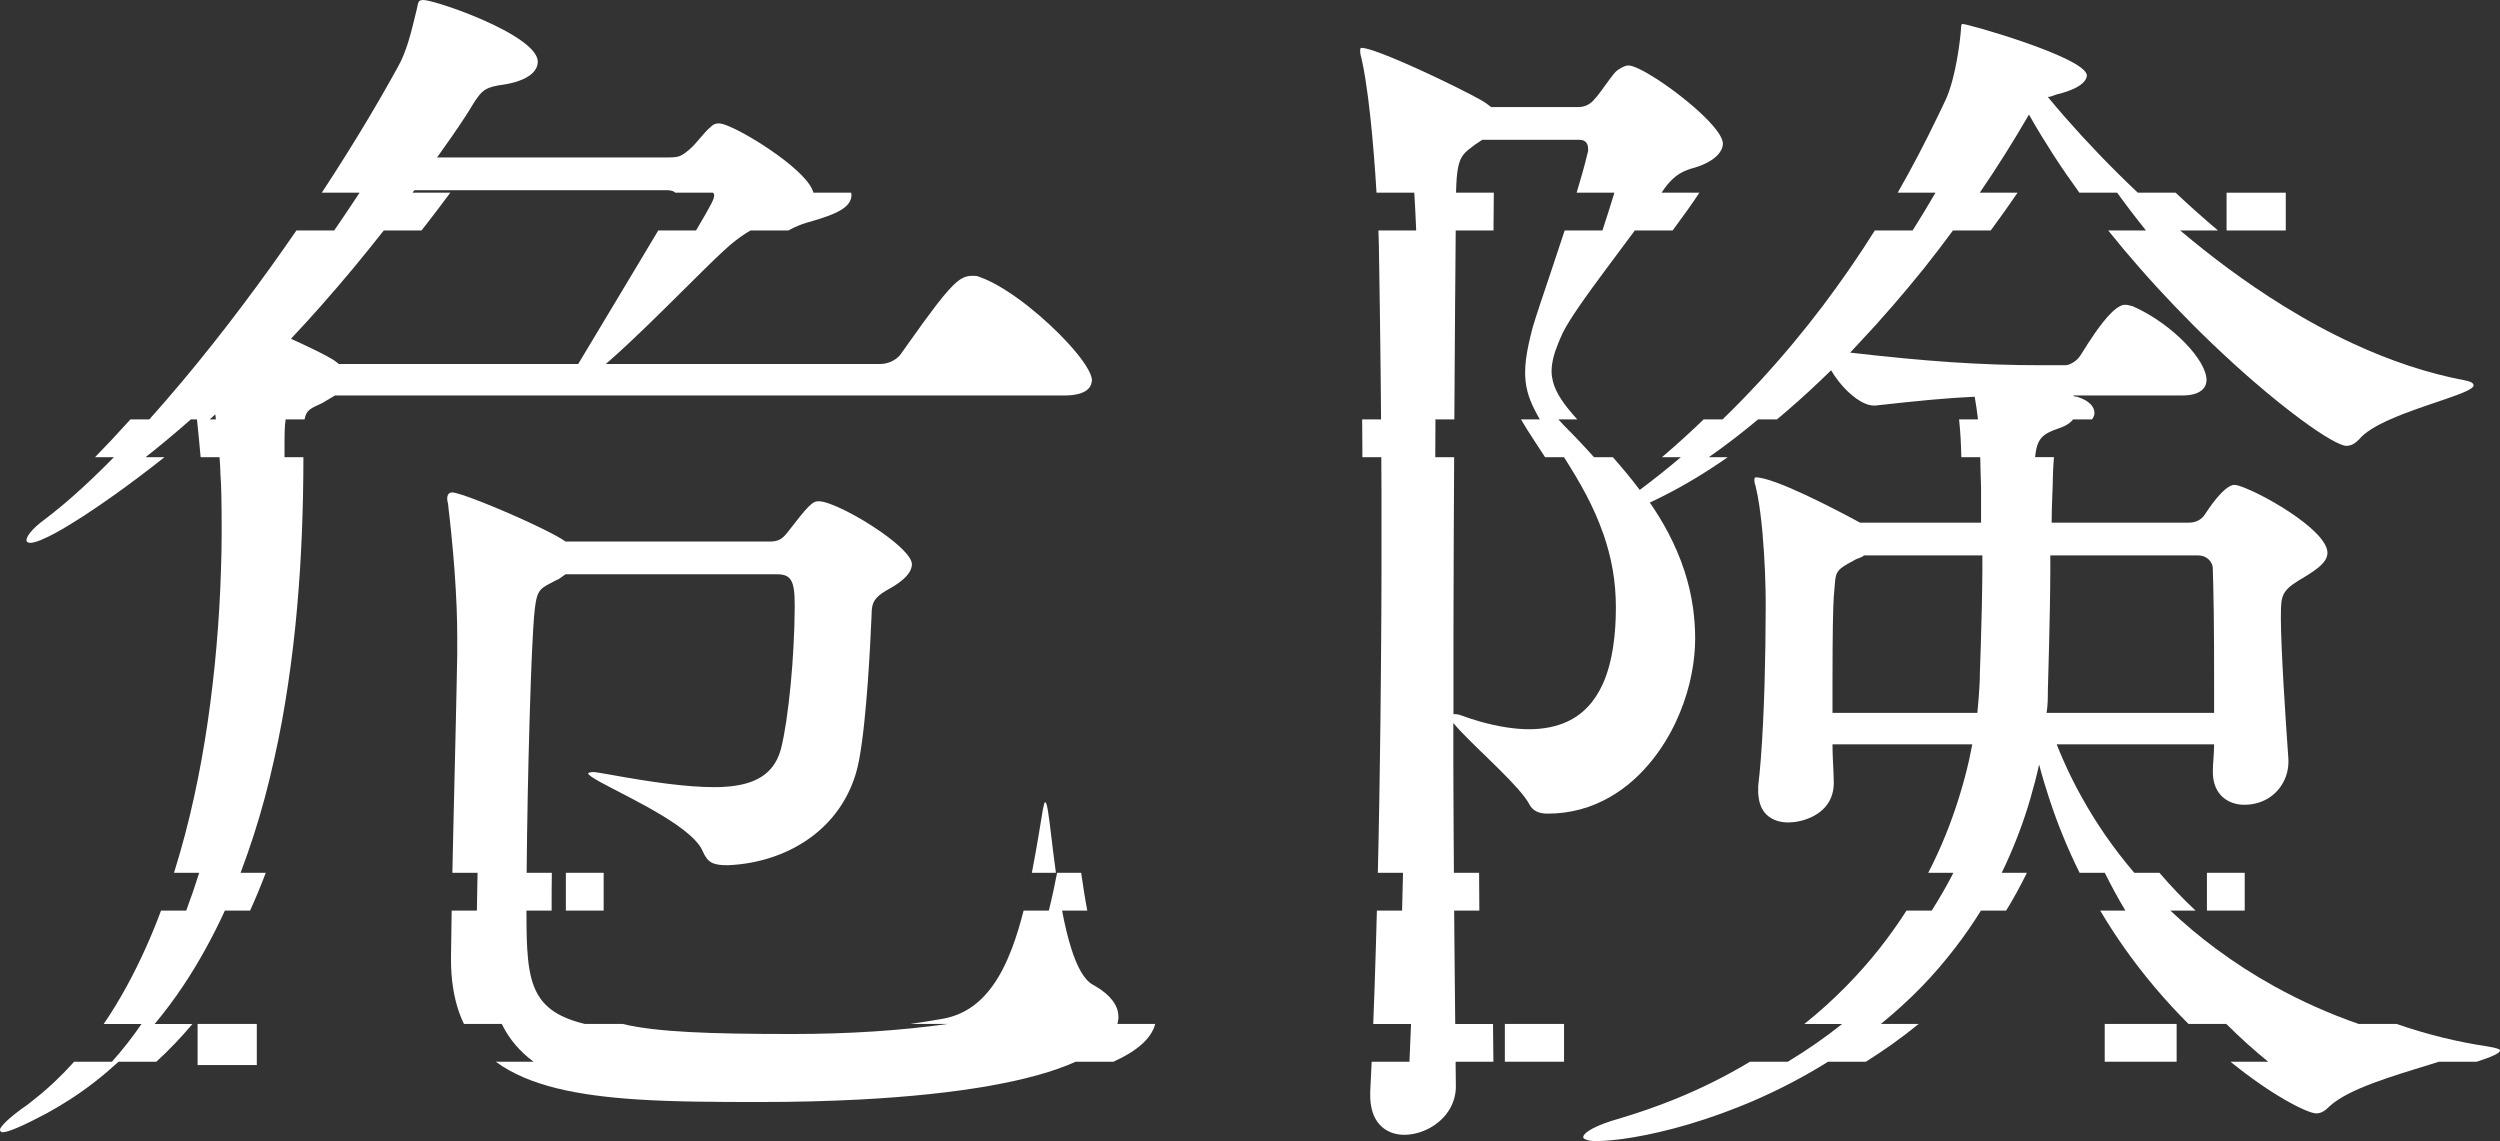 <?xml version="1.0" encoding="UTF-8"?>
<svg id="_レイヤー_2" data-name="レイヤー 2" xmlns="http://www.w3.org/2000/svg" viewBox="0 0 397 181.2">
  <rect x="0" y="0" width="397" height="181.2" fill="#333333" stroke="none"/>
  <defs>
    <style>
      .cls-1 {
        fill: #fff;
      }
    </style>
  </defs>
  <g id="_レイヤー_6" data-name="レイヤー 6">
    <g>
      <path class="cls-1" d="M173.38,60.6c0-.07.02-.13.02-.2,0-1.17-1.48-3.37-3.69-5.8-1.81-1.99-4.11-4.13-6.48-6-2.63-2.07-5.36-3.8-7.62-4.6-.4-.2-.8-.2-1.2-.2-1.54,0-2.69.7-5.84,4.8-1.15,1.5-2.57,3.46-4.37,6-.32.45-.64.91-.99,1.4-.6,1-2,1.8-3.4,1.8h-43.6c1.13-.98,2.32-2.06,3.54-3.2,2.05-1.91,4.17-3.98,6.21-6,2.18-2.15,4.26-4.24,6.06-6,2.08-2.04,3.77-3.64,4.79-4.4.88-.68,1.66-1.2,2.38-1.6h6c2.21-1.24,3.76-1.39,5.42-2,1.8-.6,4.6-1.6,4.6-3.6,0-.13-.02-.26-.05-.4h-6c-.37-1.63-2.85-3.93-5.71-6-3.71-2.69-8.04-5-9.24-5-.4,0-.8,0-1.4.6-1,.8-2.2,2.6-3.4,3.6-.44.36-.77.62-1.09.8-.56.32-1.09.4-2.11.4h-36.8c.1-.13.19-.27.28-.4,1.41-1.97,2.81-3.95,4.14-6,.47-.72.93-1.45,1.37-2.2,1.4-2.2,2-2.6,5-3,1.14-.19,2.06-.47,2.81-.8,1.62-.71,2.39-1.71,2.39-2.8,0-1.02-.96-2.12-2.43-3.2-3.4-2.51-9.58-4.92-13.17-6-1.26-.38-2.21-.6-2.6-.6-.53,0-.71.18-.83.6-.06.21-.1.47-.17.8-.35,1.38-.76,3.29-1.35,5.2-.44,1.41-.97,2.81-1.65,4-.37.66-.74,1.33-1.11,2-1.12,1.99-2.27,3.99-3.47,6-1.19,2-2.41,4-3.67,6-1.25,2-2.54,4.01-3.85,6h6c-1.32,2.01-2.66,4.01-4.03,6h-6c-1.39,2.02-2.8,4.02-4.22,6-1.46,2.03-2.94,4.03-4.42,6-1.54,2.04-3.08,4.05-4.63,6-1.63,2.06-3.27,4.06-4.89,6-1.75,2.08-3.48,4.09-5.2,6h-3c-1.91,2.12-3.79,4.13-5.62,6h3c-2.16,2.2-4.26,4.21-6.28,6-1.59,1.41-3.13,2.68-4.61,3.8-1.18.86-1.95,1.6-2.42,2.2-.4.51-.58.92-.58,1.2,0,.2.2.4.6.4.78,0,2.2-.59,4.06-1.6,2.49-1.36,5.76-3.48,9.29-6,2.58-1.84,5.31-3.89,7.97-6h-3c2.51-1.99,4.96-4.03,7.18-6h.98c.23,2.25.44,4.33.58,6h3c.09,1.06.14,1.95.14,2.6.08,1.07.13,2.22.15,3.4.04,1.68.05,3.44.05,5.2,0,.26,0,.54,0,.8,0,1.93-.04,3.94-.11,6-.06,1.95-.15,3.95-.27,6-.12,1.97-.26,3.97-.44,6-.17,1.98-.37,3.98-.61,6-.23,1.99-.49,3.99-.78,6-.29,1.99-.62,4-.98,6-.36,2-.76,4-1.2,6-.44,2.01-.92,4.01-1.45,6-.53,2.02-1.11,4.02-1.73,6h4c-.64,2.03-1.32,4.03-2.06,6h-4c-.76,2.04-1.58,4.05-2.46,6-.93,2.06-1.92,4.06-2.98,6-1.14,2.08-2.35,4.09-3.66,6h6c-1.45,2.13-3.03,4.13-4.7,6h-6c-1.97,2.2-4.09,4.21-6.37,6-.34.26-.67.54-1.01.8-3.2,2.2-4.4,3.6-4.4,4,0,.2.2.4.4.4,1,0,3.6-1.2,7-3,1.27-.69,2.5-1.43,3.7-2.2,2.79-1.79,5.35-3.82,7.73-6h6c2.05-1.88,3.96-3.88,5.74-6h-6c1.6-1.91,3.1-3.92,4.49-6,1.3-1.94,2.51-3.94,3.64-6,1.07-1.96,2.09-3.96,3.02-6h4c.9-1.97,1.72-3.97,2.49-6h-4c.75-1.98,1.45-3.98,2.1-6,.64-1.99,1.23-3.99,1.77-6,.53-2,1.02-4,1.46-6,.45-2,.86-4.01,1.23-6,.37-2.01.69-4.01.99-6,.3-2.02.57-4.03.8-6,.24-2.03.45-4.04.62-6,.18-2.05.33-4.05.46-6,.13-2.07.23-4.07.31-6,.08-2.09.14-4.1.18-6,.04-2.14.06-4.15.06-6h-3c0-.26,0-.54,0-.8,0-2.66,0-4.2.18-5.2h3c.28-1.55.99-1.75,2.82-2.6l2-1.2h115.8c3.21,0,4.27-1.07,4.38-2.2ZM46.2,53.8c1.6-1.69,3.18-3.43,4.75-5.2,1.73-1.96,3.45-3.96,5.15-6,1.63-1.96,3.24-3.97,4.84-6h6c1.54-1.97,3.07-3.97,4.57-6h-6c.1-.13.2-.27.3-.4h40c.78,0,1.22.17,1.43.4h6c.11.12.17.26.17.4,0,.55-.19,1.05-2.88,5.6h-6c-.89,1.5-2.06,3.46-3.59,6-1.03,1.71-2.22,3.7-3.6,6-1.08,1.8-2.28,3.79-3.6,6-.62,1.03-1.25,2.08-1.92,3.2h-38l-.8-.6c-1.24-.78-3.09-1.67-5.07-2.6-.57-.27-1.15-.53-1.73-.8ZM33.3,66.6c.3-.27.6-.53.9-.8.03.27.05.53.08.8h-.98Z"/>
      <path class="cls-1" d="M166,127.4c-.2,0-.2.4-.4,1.2-.22,1.36-.44,2.69-.66,4-.35,2.07-.7,4.07-1.08,6h3.82c-.3-2.18-.55-4.25-.76-6-.37-3.09-.64-5.2-.93-5.2Z"/>
      <path class="cls-1" d="M177.6,161.4c0-1.72-1.29-3.43-3.66-4.8-.12-.07-.22-.14-.34-.2-1.45-.75-2.59-2.94-3.49-5.8-.57-1.8-1.05-3.86-1.45-6h4c-.38-1.99-.69-4.04-.97-6h-3.82c-.41,2.1-.84,4.11-1.32,6h-4c-.55,2.16-1.16,4.17-1.85,6-.88,2.3-1.89,4.33-3.11,6-2.02,2.79-4.59,4.62-7.99,5.2-1.64.3-3.33.56-5.06.8h6c-7.52,1.06-15.79,1.6-24.74,1.6-13.22,0-21.61-.31-26.94-1.6h-6c-4.6-1.12-6.92-2.97-8.08-6-.63-1.63-.92-3.61-1.06-6-.1-1.77-.12-3.76-.12-6h4c0-.14,0-.26,0-.4,0-1.74,0-3.62.03-5.6h-4c.02-1.92.04-3.94.07-6,.03-1.97.06-3.98.1-6,.04-2.01.08-4.02.13-6,.05-2.05.1-4.06.16-6,.06-2.1.13-4.11.19-6,.08-2.21.16-4.23.25-6,.09-1.85.18-3.41.27-4.6.05-.53.09-.99.14-1.4.38-3.17.96-3.16,3.26-4.4.6-.2,1-.6,1.6-1h33.6c2.2,0,2.8,1,2.8,4.8,0,.19,0,.4,0,.6-.01,1.84-.07,3.88-.19,6-.1,1.98-.25,4.01-.44,6-.2,2.1-.44,4.14-.72,6-.25,1.64-.53,3.15-.85,4.4-.16.58-.36,1.11-.61,1.6-1.59,3.19-4.96,4.4-9.99,4.4-4.4,0-10-.8-16.6-2-1.2-.2-2.2-.4-2.6-.4-.6,0-.8.2-.8.2,0,.51,2.97,1.94,6.52,3.8,3.35,1.75,7.21,3.89,9.6,6,1,.88,1.74,1.76,2.08,2.6.8,1.8,1.6,2.2,4,2.2,4.98-.21,9.84-1.82,13.65-4.8,2.06-1.6,3.8-3.6,5.1-6,.94-1.73,1.65-3.66,2.05-5.8.01-.06.02-.14.04-.2.32-1.68.59-3.76.82-6,.2-1.93.38-3.98.53-6,.15-2.1.28-4.15.38-6,.11-1.98.18-3.72.24-5,0-.37.02-.7.06-1,.17-1.31.82-2.06,2.94-3.2,1.74-1.01,2.73-1.92,3.15-2.8.16-.34.25-.67.25-1,0-1.18-2.09-3.13-4.72-5-3.64-2.58-8.34-5-10.08-5-1,0-1.6.6-5,5-.8,1-1.4,1.4-2.8,1.4h-32.4l-.6-.4c-.5-.3-1.11-.64-1.82-1-3.99-2.07-10.75-4.95-13.96-6-.78-.25-1.35-.4-1.62-.4-.36,0-.56.16-.68.4-.08.16-.12.36-.12.6,0,.4.2.8.2,1.4.16,1.3.3,2.64.44,4,.2,1.97.38,3.99.53,6,.15,2.02.26,4.04.34,6,.06,1.58.09,3.12.09,4.6v2.6c-.02,1.5-.06,3.11-.09,4.8-.04,1.9-.08,3.91-.13,6-.04,1.93-.09,3.94-.14,6-.05,1.96-.1,3.96-.14,6-.05,1.98-.09,3.98-.14,6-.04,1.99-.09,4-.13,6h4c-.04,2.01-.08,4.01-.11,6h-4c-.04,2.03-.07,4.03-.09,6,0,.4-.01.8-.02,1.2v.6c0,1.5.1,2.89.29,4.2.33,2.27.92,4.26,1.77,6h6c1.2,2.45,2.91,4.42,5.05,6h-6c5.23,3.86,13.07,5.39,22.61,6,5.86.37,12.35.4,19.28.4,5.7,0,11.04-.14,16-.4,15.64-.83,27.38-2.91,34.2-6h6c3.78-1.71,6.05-3.72,6.63-6h-6c.1-.39.17-.79.17-1.2Z"/>
      <path class="cls-1" d="M395.2,166.2c-4.91-.72-9.82-1.93-14.65-3.6h-6c-4.6-1.59-9.11-3.6-13.44-6-3.21-1.78-6.33-3.79-9.3-6-2.49-1.85-4.89-3.86-7.16-6h4c-2.01-1.89-3.93-3.89-5.73-6h-4c-1.63-1.91-3.17-3.91-4.62-6-1.33-1.93-2.57-3.93-3.72-6-1.08-1.94-2.08-3.94-2.98-6-.35-.79-.68-1.59-1-2.4h25c0,.86-.06,1.66-.11,2.4-.05.64-.09,1.24-.09,1.8v.2c0,1.84.63,3.15,1.59,4,.92.81,2.14,1.2,3.41,1.2,1.61,0,2.97-.46,4.06-1.2,1.89-1.29,2.94-3.44,2.94-5.6v-.4h0c-.11-1.59-.26-3.7-.41-6-.13-1.92-.25-3.97-.37-6-.12-2.11-.23-4.17-.3-6-.07-1.74-.12-3.27-.12-4.4,0-.61,0-1.13.02-1.6.08-2.43.59-3.15,3.78-5,.5-.31,1.03-.64,1.53-1,1.11-.79,2.07-1.7,2.07-2.8,0-.95-.73-2.06-1.86-3.2-2.19-2.2-5.89-4.51-8.82-6-1.93-.98-3.52-1.6-4.12-1.6-.14,0-.88,0-2.34,1.6-.62.68-1.37,1.63-2.26,3-.6,1-1.6,1.4-2.6,1.4h-21.8c0-1.64.06-3.09.11-4.4.04-1.09.09-2.09.09-3,.04-1.21.09-2.18.17-3h-3c.29-2.85,1.03-3.67,3.83-4.6,1.09-.36,1.81-.88,2.21-1.4h3c.26-.34.39-.69.39-1,0-1-.8-2-2.8-2.6-.2,0-.4,0-.6-.2h17.4c2.64,0,3.67-1.07,3.78-2.2,0-.07.02-.13.02-.2,0-1.6-1.29-3.72-3.27-5.8-2.23-2.34-5.35-4.62-8.53-6-.2,0-.6-.2-1.2-.2-.22,0-.46.08-.7.2-1.66.79-3.84,3.95-5.16,6-.64,1-1.08,1.74-1.14,1.8-.6,1-1.8,1.6-2.4,1.6h-4c-9.4,0-18-.6-30.2-2,.44-.46.87-.94,1.31-1.4,1.83-1.94,3.64-3.94,5.42-6,1.69-1.96,3.37-3.95,5.01-6,1.57-1.96,3.09-3.97,4.59-6h6c1.46-1.97,2.88-3.98,4.26-6h-6c1.35-1.98,2.67-3.98,3.94-6,1.25-1.99,2.47-3.99,3.63-6,.08-.13.16-.27.24-.4.08.13.16.27.23.4,1.15,2.03,2.38,4.03,3.65,6,1.32,2.04,2.7,4.04,4.12,6h6c1.48,2.05,3.01,4.05,4.58,6h-6c1.65,2.06,3.34,4.07,5.04,6,1.83,2.09,3.67,4.09,5.5,6,2.03,2.12,4.04,4.13,6,6,2.29,2.19,4.5,4.2,6.59,6,2.75,2.38,5.28,4.4,7.45,6,3.66,2.7,6.29,4.2,7.24,4.2.8,0,1.4-.4,2-1,.95-1.17,2.79-2.24,4.96-3.2,5.57-2.47,13.24-4.25,13.24-5.4,0-.27-.21-.45-.64-.6-.2-.07-.44-.14-.76-.2-5.99-1.13-11.91-3.15-17.65-5.8-3.79-1.75-7.51-3.77-11.11-6-3.03-1.87-5.99-3.89-8.85-6-2.61-1.93-5.14-3.94-7.58-6h6c-2.33-1.97-4.58-3.98-6.73-6h-6c-2.12-2-4.14-4.01-6.06-6-1.95-2.03-3.79-4.04-5.51-6-.94-1.08-1.85-2.15-2.72-3.2.4,0,.8-.2,1.4-.4,2.74-.65,4.17-1.55,4.62-2.4.11-.2.18-.41.18-.6,0-1.47-5.18-3.66-10.25-5.4-4.59-1.58-9.08-2.8-9.55-2.8,0,0-.2,0-.2,1-.04.51-.1,1.12-.19,1.8-.22,1.77-.59,3.99-1.12,6-.31,1.19-.68,2.3-1.09,3.2-.43.95-.89,1.87-1.34,2.8-.98,2.03-1.98,4.04-3.01,6-1.07,2.04-2.16,4.04-3.29,6h6c-1.18,2.05-2.39,4.04-3.63,6h-6c-1.29,2.05-2.6,4.05-3.95,6-1.42,2.05-2.86,4.05-4.33,6-1.56,2.06-3.15,4.06-4.77,6-1.73,2.07-3.49,4.07-5.27,6-1.93,2.08-3.88,4.09-5.86,6h-3c-2.18,2.1-4.39,4.11-6.62,6h3c-2.16,1.83-4.34,3.57-6.53,5.2-1.4-1.87-2.85-3.59-4.27-5.2h-3c-1.63-1.83-3.23-3.51-4.73-5-.32-.35-.63-.67-.92-1h3c-2.05-2.26-3.37-4.1-3.86-6-.13-.53-.22-1.05-.22-1.6,0-1.35.34-2.71,1.02-4.4.22-.56.48-1.15.78-1.8.55-1.1,1.48-2.55,2.61-4.2,1.25-1.82,2.76-3.88,4.34-6,1.49-2,3.03-4.05,4.47-6h6c1.64-2.22,3.14-4.29,4.25-6h-6c.04-.06.09-.14.13-.2,2-3,3.8-3.4,5.2-3.8,1.56-.48,2.82-1.18,3.59-2,.51-.55.81-1.16.81-1.8,0-.98-1.17-2.53-2.86-4.2-2.12-2.09-5.05-4.37-7.56-6-2.03-1.31-3.77-2.2-4.58-2.2-.6,0-1.2.4-1.8.8-.29.22-.71.75-1.19,1.4-.84,1.14-1.85,2.63-2.61,3.4-.8.8-1.6,1-2.4,1h-13.8l-.8-.6c-.66-.5-3.74-2.1-7.3-3.8-5.01-2.4-10.98-5-12.5-5q-.2,0-.2.4c0,.2,0,.6.2,1.2.23.98.44,2.13.64,3.4.29,1.8.55,3.85.78,6,.21,1.94.4,3.98.56,6,.16,2.04.31,4.08.42,6h6c.13,2.19.23,4.24.3,6h-6c.07,1.73.1,3.18.1,4.2,0,.59.02,1.19.03,1.8.03,1.92.06,3.92.09,6,.03,1.94.05,3.94.08,6,.02,1.95.05,3.95.07,6,.02,1.96.04,3.96.05,6h-3c.02,1.97.03,3.97.04,6h3c.01,1.98.02,3.98.03,6,0,1.98,0,3.98,0,6,0,.13,0,.27,0,.4,0,1.85,0,3.72,0,5.6,0,1.99-.01,3.99-.02,6,0,1.99-.02,3.99-.04,6-.01,2-.03,4-.05,6-.02,2-.04,4-.06,6-.02,2-.05,4.01-.08,6-.03,2.01-.06,4.01-.09,6-.03,2.01-.07,4.01-.11,6-.04,2.02-.08,4.02-.13,6h4c-.05,2.02-.1,4.02-.15,6h-4c-.05,2.03-.11,4.03-.17,6-.06,2.03-.12,4.04-.19,6-.07,2.05-.14,4.05-.22,6h6c-.08,2.06-.16,4.06-.25,6h-6c-.07,1.64-.15,3.25-.23,4.8v.6c0,.21.01.4.02.6.23,3.96,2.71,5.6,5.38,5.6,3.21,0,6.85-2.15,7.89-5.6.19-.63.31-1.29.31-2-.01-1.32-.03-2.66-.04-4h6c-.02-1.99-.04-3.99-.06-6h-6c-.02-1.99-.04-3.99-.06-6-.02-1.99-.04-3.99-.06-6-.02-1.99-.03-3.99-.05-6h4c-.02-1.99-.03-4-.04-6h-4c-.01-2-.02-4-.04-6-.01-2-.02-4-.03-6,0-2-.01-4-.02-6,0-1.93,0-3.87,0-5.8,1.1,1.38,3.38,3.56,5.69,5.8,2.22,2.16,4.44,4.37,5.65,6,.27.36.51.7.66,1,.6,1.2,1.6,1.6,3,1.6,3.65,0,6.94-.96,9.81-2.6,2.64-1.5,4.94-3.58,6.85-6,1.45-1.83,2.69-3.86,3.69-6,.91-1.94,1.62-3.96,2.13-6,.5-2.01.8-4.04.89-6,.02-.4.03-.8.03-1.2,0-1.66-.12-3.26-.33-4.8-.29-2.11-.77-4.11-1.39-6-.69-2.12-1.57-4.12-2.56-6-.89-1.69-1.88-3.29-2.92-4.8.82-.38,1.64-.78,2.46-1.2,3.3-1.68,6.61-3.69,9.91-6h-3c2.61-1.83,5.23-3.83,7.82-6h3c2.26-1.89,4.51-3.89,6.73-6,.62-.59,1.25-1.19,1.87-1.8.35.61.77,1.22,1.23,1.8,1.65,2.09,3.85,3.8,5.57,3.8h.2c7.2-.8,11.4-1.2,15.8-1.4.23,1.29.39,2.47.52,3.6h-3c.23,2.12.31,4.03.36,6h3c.04,1.51.06,3.06.13,4.8v5.6h-19.2c-1.37-.74-5.04-2.71-8.66-4.4-3.23-1.51-6.43-2.8-7.94-2.8,0,0-.2,0-.2.4,0,.2,0,.4.2,1,.11.44.2.91.3,1.4.35,1.81.6,3.9.79,6,.19,2.11.31,4.2.39,6,.1,2.28.12,4.08.12,4.8,0,.38,0,.79,0,1.2,0,1.76-.02,3.8-.05,6-.03,1.91-.07,3.94-.13,6-.06,2-.13,4.02-.23,6-.1,2.09-.22,4.11-.37,6-.12,1.5-.25,2.92-.41,4.2v1c0,.29.04.54.07.8.33,2.81,2.35,4,4.73,4,1.98,0,5.59-.96,6.79-4,.25-.64.41-1.37.41-2.2v-.2c0-1.03-.08-2.24-.14-3.6-.03-.76-.06-1.54-.06-2.4h22.2c-.15.8-.32,1.6-.49,2.4-.45,2.01-.99,4.01-1.61,6-.63,2.02-1.34,4.02-2.14,6-.82,2.03-1.74,4.03-2.76,6h4c-1.05,2.04-2.2,4.04-3.45,6h-4c-1.31,2.05-2.74,4.05-4.27,6-1.64,2.07-3.4,4.07-5.3,6-2.06,2.1-4.27,4.1-6.65,6h6c-2.68,2.14-5.56,4.15-8.64,6h-6c-3.73,2.24-7.74,4.26-12.07,6-2.75,1.11-5.62,2.11-8.61,3-3.6,1-5.8,2.2-5.8,3,0,0,0,0,0,0,0,.2.6.6,2,.6s3.49-.18,5.96-.6c5.1-.86,12.05-2.72,19.54-6,3.72-1.63,7.56-3.61,11.38-6h6c2.83-1.77,5.65-3.76,8.39-6h-6c2.25-1.84,4.45-3.82,6.56-6,1.8-1.86,3.53-3.87,5.17-6,1.46-1.89,2.86-3.89,4.16-6h4c1.18-1.9,2.27-3.91,3.3-6h-4c.94-1.92,1.8-3.92,2.6-6,.74-1.93,1.42-3.92,2.01-6,.49-1.69.94-3.41,1.33-5.2.46,1.78.99,3.51,1.54,5.2.67,2.07,1.4,4.07,2.19,6,.84,2.08,1.75,4.08,2.7,6h4c1.04,2.09,2.13,4.09,3.27,6h-4c1.25,2.1,2.55,4.11,3.89,6,1.51,2.14,3.07,4.13,4.63,6,1.83,2.18,3.68,4.18,5.51,6h6c2.29,2.28,4.53,4.28,6.66,6h-6c3.27,2.65,6.22,4.64,8.57,6,2.53,1.46,4.36,2.2,5.04,2.2.8,0,1.4-.4,2.2-1.2.37-.34.82-.67,1.32-1,3.96-2.57,11.45-4.54,15.96-6h6c2.21-.72,3.71-1.32,3.71-1.8,0-.2-.6-.4-1.8-.6ZM254.55,84.6c.67,1.91,1.21,3.9,1.57,6,.31,1.84.48,3.77.48,5.8,0,.07,0,.13,0,.2,0,2.2-.15,4.19-.42,6-.34,2.31-.89,4.32-1.65,6-1.3,2.88-3.2,4.86-5.67,6-1.74.8-3.76,1.2-6.05,1.2s-4.98-.43-7.71-1.2c-1.02-.29-2.05-.62-3.09-1-.4-.2-1-.2-1.2-.2,0-1.6,0-3.2,0-4.8,0-2,0-4,0-6,0-2,0-4,.01-6,0-2.01.01-4.01.02-6,0-2.01.01-4.01.02-6,0-2.01.02-4.01.03-6,0-2.01.02-4.01.03-6h-3c.01-2.01.02-4.02.03-6h3c.01-2.02.02-4.02.04-6,.01-2.02.03-4.02.04-6,.01-2.02.03-4.02.04-6,.02-2.02.03-4.03.05-6,.02-2.03.03-4.03.05-6h6c.01-1.28.02-2.55.03-3.8,0-.82,0-1.54.02-2.2h-6c.08-3.55.39-5.01,1.14-6,.44-.58,1.04-1,1.83-1.6l1.2-.8h15.4c1,0,1.4.6,1.4,1.4v.4c-.04.19-.1.4-.15.6-.42,1.75-1,3.8-1.67,6h6c-.59,1.93-1.23,3.96-1.9,6h-6c-.67,2.04-1.35,4.07-1.99,6-.74,2.21-1.43,4.25-2.01,6-.44,1.34-.82,2.51-1.08,3.4-.25.94-.46,1.8-.63,2.6-.38,1.75-.57,3.23-.57,4.6,0,.48.03.95.08,1.4.23,2.05,1.01,3.85,2.26,6h-3c.63,1.09,1.38,2.25,2.26,3.6.53.8,1.06,1.6,1.57,2.4h3c1.26,1.97,2.46,3.95,3.54,6,1.01,1.93,1.91,3.92,2.64,6ZM351.54,96.6c.02,1.88.04,3.91.05,6,0,1.98.01,4.01.01,6,0,1.57,0,3.11,0,4.6h-26.6c.2-1.2.2-2.4.2-3.6,0-.33.02-.67.03-1,.06-1.94.11-3.96.16-6,.05-1.99.09-4,.13-6,.04-2.03.06-4.04.07-6,0-.81,0-1.61,0-2.4h23.4c1.8,0,2.4,1.4,2.4,2,0,.13,0,.27.01.4.06,1.65.1,3.71.13,6ZM291.02,102.6c.02-2.35.05-4.43.1-6,.02-.71.05-1.32.08-1.8.25-2.47.12-3.41.78-4.2.41-.49,1.12-.91,2.42-1.6.6-.4,1.2-.4,1.6-.8h18.8c0,.79,0,1.6,0,2.4-.01,2-.05,4.01-.09,6-.04,2.05-.1,4.06-.16,6-.05,1.52-.1,3-.15,4.4,0,.52-.01,1.06-.04,1.6-.07,1.53-.21,3.12-.36,4.6h-23c0-1.52,0-3.07,0-4.6,0-2.09,0-4.13.02-6Z"/>
      <rect class="cls-1" x="89.86" y="138.6" width="6" height="6"/>
      <rect class="cls-1" x="31.38" y="162.6" width="9.4" height="6.53"/>
      <rect class="cls-1" x="238.97" y="162.6" width="9.4" height="6"/>
      <rect class="cls-1" x="353.58" y="30.6" width="9.4" height="6"/>
      <rect class="cls-1" x="350.46" y="138.6" width="6" height="6"/>
      <rect class="cls-1" x="334.23" y="162.6" width="11.42" height="6"/>
    </g>
  </g>
</svg>